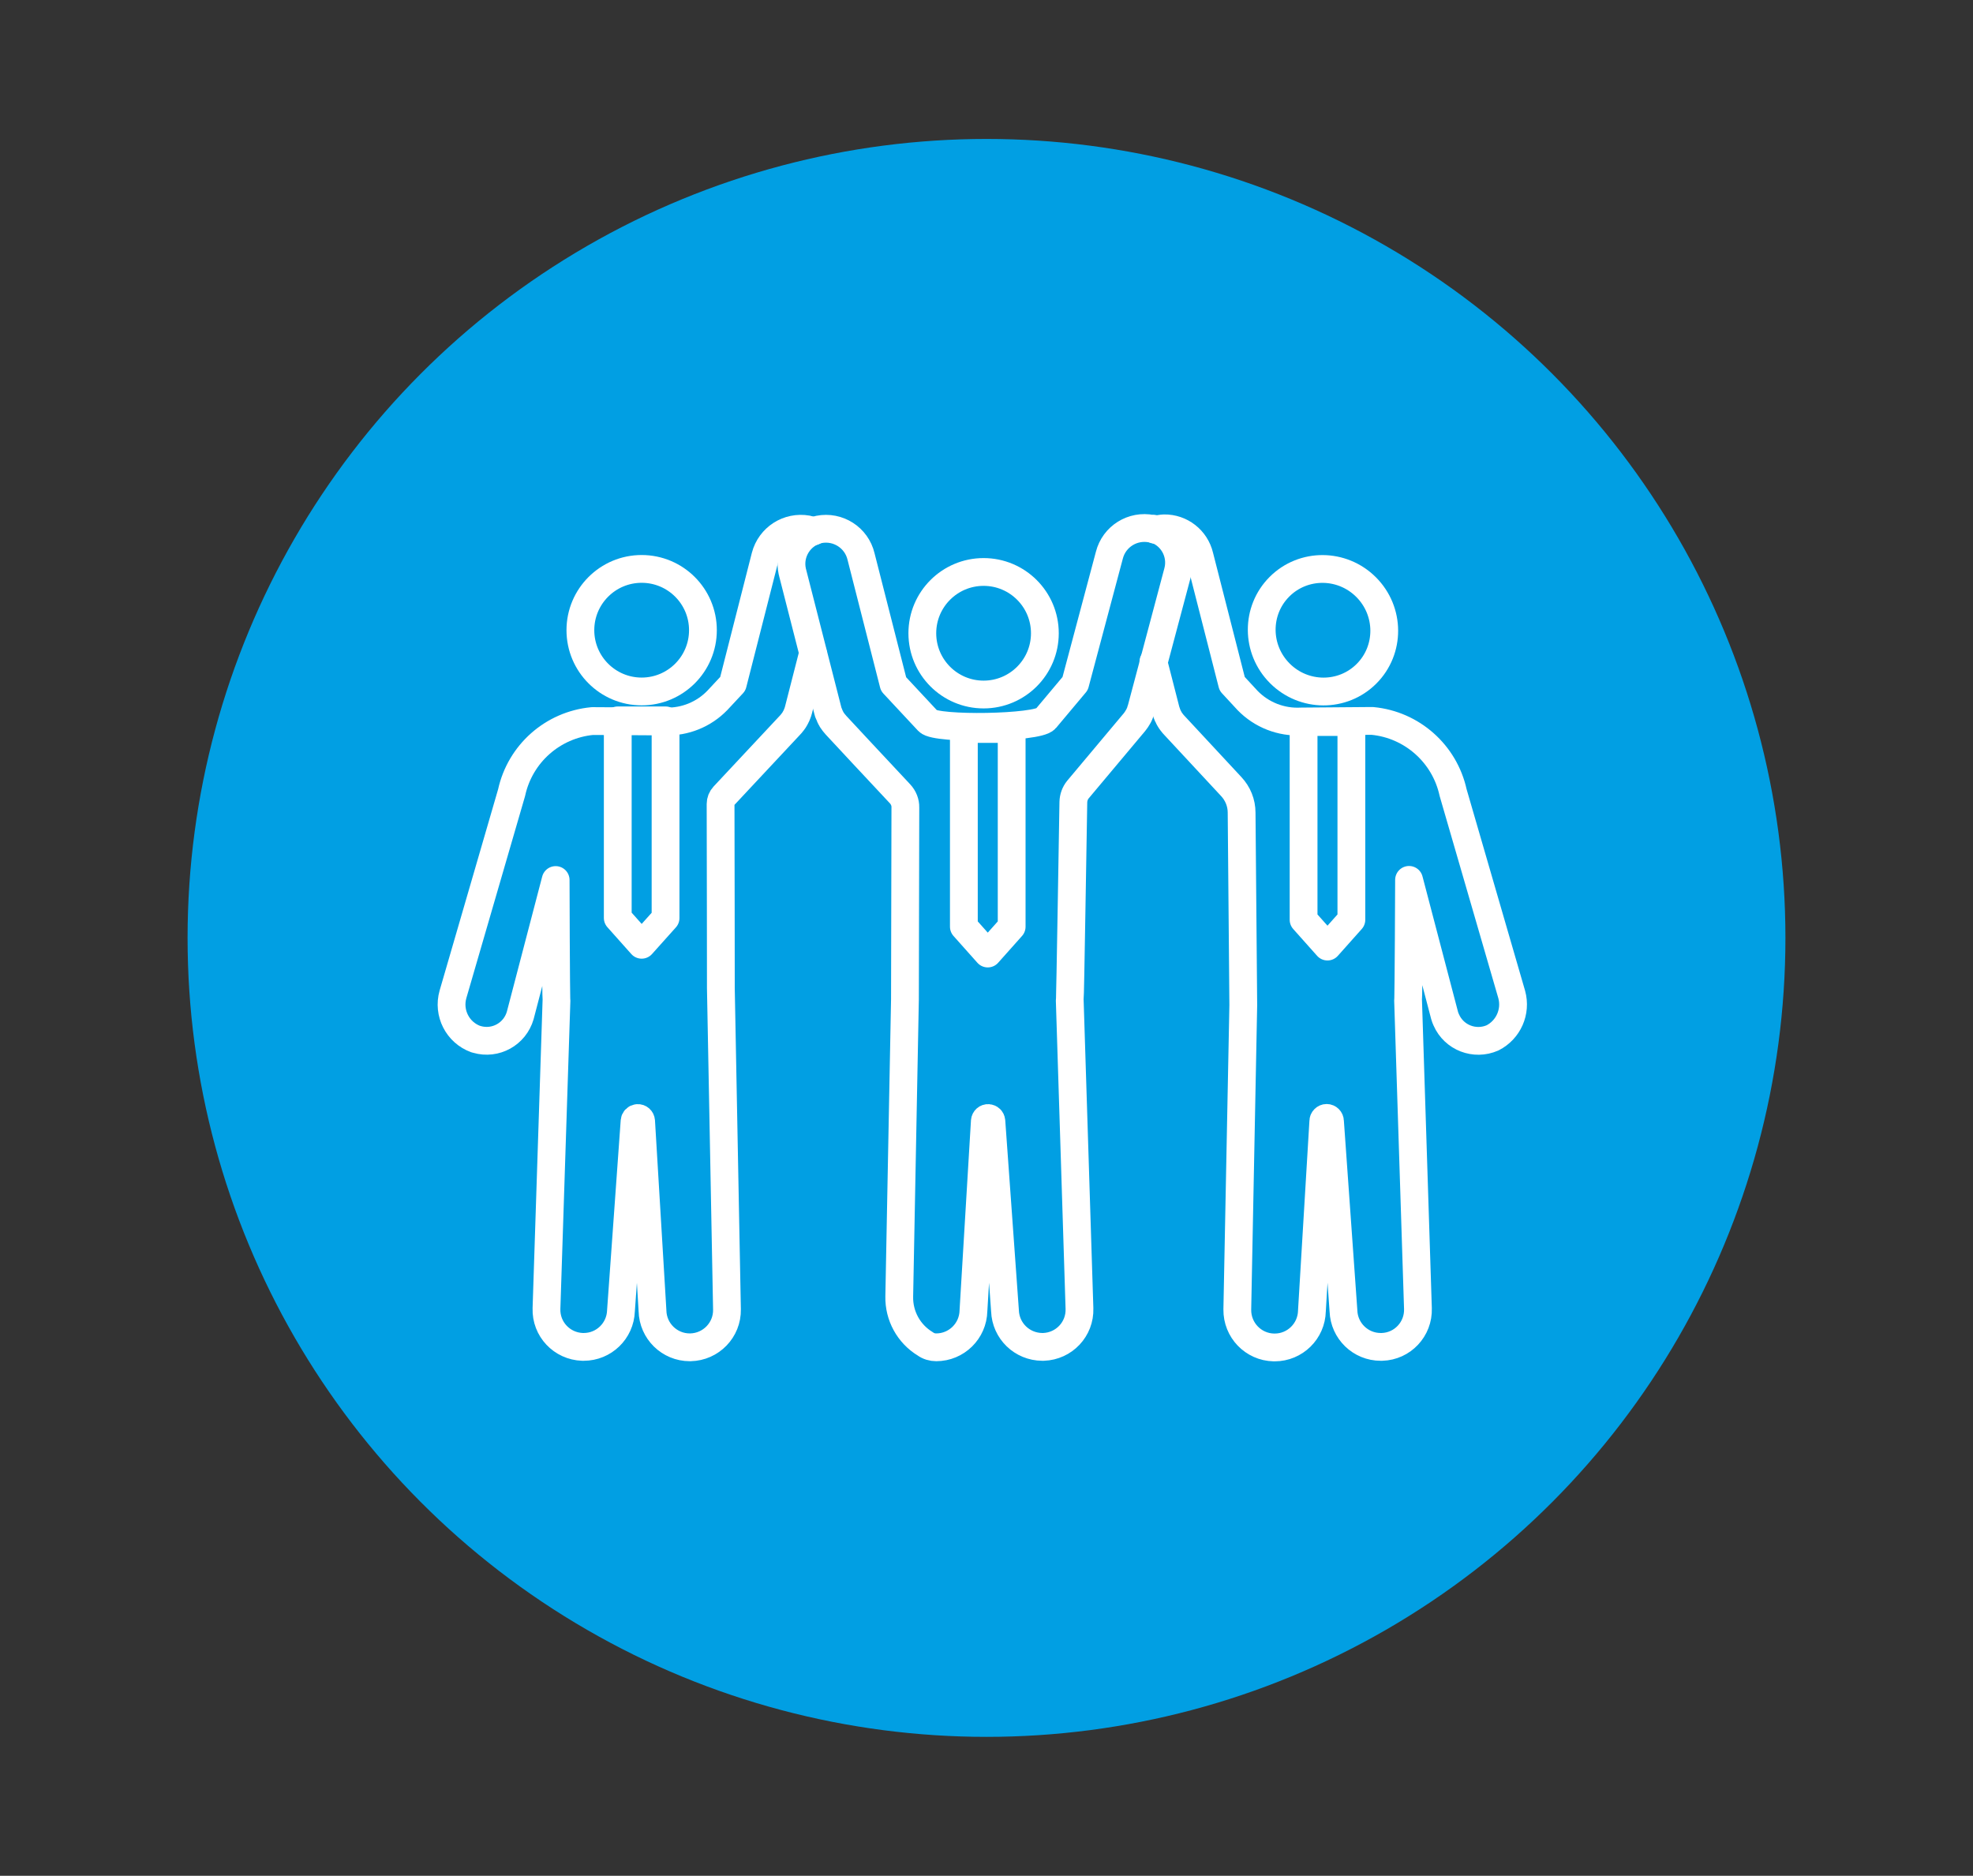 <?xml version="1.0" encoding="UTF-8"?>
<svg xmlns="http://www.w3.org/2000/svg" xmlns:xlink="http://www.w3.org/1999/xlink" version="1.1" id="Ebene_1" x="0px" y="0px" viewBox="0 0 142 135" style="enable-background:new 0 0 142 135;" xml:space="preserve">
<rect x="0" y="0" width="142" height="135" fill="#333333" stroke="none"/>
<style type="text/css">
	.st0{fill:#019FE3;}
	.st1{fill:none;stroke:#FFFFFF;stroke-width:2;stroke-linecap:round;stroke-linejoin:round;}
</style>
<g>
	<circle id="Ellipse_17" class="st0" cx="71" cy="67.5" r="57.5"></circle>
	<g id="Gruppe_452" transform="translate(17.729 26.723)">
		<g id="Gruppe_156" transform="translate(1.272 1.271)">
			<circle id="Ellipse_9" class="st1" cx="51.79" cy="17.58" r="4.41"></circle>
			<path id="Pfad_1357" class="st1" d="M63.89,10.06c-1.37-0.28-2.71,0.56-3.05,1.91l-2.46,9.23l-2.13,2.54     c-0.57,0.68-7.88,0.79-8.45,0.17l-2.49-2.67l-2.34-9.18c-0.32-1.36-1.66-2.22-3.03-1.95c-1.36,0.3-2.22,1.66-1.92,3.02     c0.01,0.03,0.01,0.05,0.02,0.08l2.53,9.9c0.01,0.04,0.02,0.07,0.03,0.11s0.02,0.08,0.04,0.11s0.03,0.07,0.04,0.1     s0.03,0.08,0.05,0.12s0.03,0.06,0.04,0.08c0.02,0.04,0.04,0.09,0.07,0.13l0.04,0.07c0.03,0.05,0.06,0.09,0.1,0.14l0.04,0.05     c0.05,0.06,0.1,0.12,0.15,0.18l0,0l0.01,0.01c0,0,3.42,3.68,4.6,4.93c0.25,0.27,0.39,0.62,0.38,0.98     c-0.01,2.65-0.03,13.66-0.03,13.81l-0.41,21.38c-0.03,1.39,0.68,2.69,1.87,3.41c0.23,0.17,0.51,0.25,0.79,0.25     c1.46,0,2.65-1.17,2.68-2.63l0.82-13.65c0.01-0.13,0.12-0.23,0.25-0.22c0.12,0.01,0.21,0.1,0.22,0.22l0.98,13.65     c0.05,1.45,1.23,2.59,2.68,2.6h0.09c1.48-0.05,2.64-1.28,2.59-2.76l-0.7-22.19c0.04-0.25,0.21-11.7,0.26-14.26     c0.01-0.33,0.12-0.64,0.33-0.9l4.05-4.83l0.01-0.01c0.1-0.12,0.19-0.26,0.27-0.4c0.01-0.02,0.02-0.05,0.04-0.07     c0.02-0.04,0.04-0.09,0.06-0.13s0.03-0.07,0.04-0.1s0.03-0.07,0.04-0.11s0.02-0.08,0.04-0.11c0-0.01,0.01-0.03,0.01-0.04     l2.63-9.88c0.36-1.35-0.44-2.74-1.79-3.1C63.95,10.08,63.92,10.07,63.89,10.06z"></path>
			<circle id="Ellipse_10" class="st1" cx="27.18" cy="17.36" r="4.41"></circle>
			<path id="Pfad_1358" class="st1" d="M39.51,19.03l-1.04,4.06c-0.01,0.04-0.02,0.07-0.03,0.1c-0.01,0.04-0.02,0.08-0.04,0.12     c-0.01,0.03-0.02,0.07-0.04,0.1c-0.01,0.04-0.03,0.08-0.05,0.12c-0.01,0.03-0.03,0.06-0.04,0.08l-0.07,0.13     c-0.02,0.02-0.03,0.05-0.04,0.07l-0.1,0.14l-0.04,0.05c-0.05,0.07-0.11,0.14-0.17,0.2c0,0-3.78,4.05-4.76,5.09     c-0.15,0.16-0.23,0.36-0.23,0.58c0.01,2.09,0.02,13.27,0.02,13.27c0,0.24,0.44,23.1,0.44,23.1c0.03,1.48-1.15,2.7-2.63,2.73     h-0.05c-1.46,0-2.65-1.17-2.68-2.63l-0.82-13.65c-0.01-0.13-0.12-0.23-0.25-0.22c-0.12,0.01-0.21,0.1-0.22,0.22l-0.98,13.66     c-0.05,1.44-1.23,2.59-2.68,2.59h-0.09c-1.48-0.05-2.64-1.28-2.59-2.76c0,0,0,0,0,0L21.05,44c-0.04-0.28-0.06-8.66-0.06-8.66     l-2.55,9.75c-0.39,1.34-1.78,2.11-3.12,1.72c-0.03-0.01-0.05-0.02-0.08-0.02c-1.31-0.48-2.02-1.88-1.64-3.22l4.22-14.52     c0.61-2.8,2.96-4.88,5.81-5.15h0.13l1.7,0.01l3.27,0.02h0.01c0.05,0,0.1,0,0.16,0c1.4,0.04,2.75-0.51,3.72-1.51l1.12-1.2     l2.34-9.18c0.35-1.34,1.66-2.18,3.02-1.94c0.16,0.03,0.31,0.08,0.45,0.15"></path>
			
				<ellipse id="Ellipse_11" transform="matrix(0.707 -0.707 0.707 0.707 10.048 58.985)" class="st1" cx="76.23" cy="17.36" rx="4.39" ry="4.43"></ellipse>
			<path id="Pfad_1359" class="st1" d="M64.15,10.14c0.2-0.06,0.42-0.1,0.63-0.11c1.21-0.02,2.27,0.81,2.55,1.99l2.35,9.2l1.11,1.2     c1.01,1.04,2.42,1.59,3.87,1.51h0.01l4.97-0.04h0.13c2.85,0.27,5.2,2.36,5.81,5.15l4.22,14.54c0.34,1.24-0.24,2.54-1.38,3.12     c-1.28,0.56-2.77-0.01-3.33-1.29c-0.05-0.11-0.09-0.21-0.12-0.32l-2.56-9.76c0,0-0.03,8.38-0.07,8.66l0.71,22.19     c0.05,1.48-1.11,2.72-2.59,2.76h-0.09c-1.45,0-2.63-1.15-2.68-2.59L76.72,52.7c0-0.13-0.11-0.24-0.24-0.24     c-0.13,0-0.24,0.11-0.24,0.24l-0.82,13.65c-0.03,1.46-1.22,2.63-2.68,2.63h-0.06c-1.48-0.03-2.65-1.25-2.63-2.73c0,0,0,0,0,0     l0.43-21.91c0-0.16-0.12-13.85-0.12-13.85c0-0.7-0.27-1.37-0.75-1.88l-4.09-4.4c-0.06-0.06-0.12-0.13-0.17-0.2l-0.04-0.05     c-0.04-0.05-0.07-0.1-0.1-0.14c-0.01-0.02-0.03-0.04-0.04-0.07l-0.07-0.13c-0.01-0.03-0.03-0.06-0.04-0.08     c-0.02-0.04-0.04-0.08-0.05-0.12c-0.02-0.03-0.03-0.07-0.04-0.1c-0.01-0.04-0.02-0.08-0.04-0.12c-0.01-0.03-0.02-0.07-0.03-0.1     l-0.89-3.47"></path>
			<path id="Pfad_1360" class="st1" d="M28.9,38.08L27.18,40l-1.72-1.93V23.85h3.44V38.08z"></path>
			<path id="Pfad_1361" class="st1" d="M53.81,38.7l-1.72,1.93l-1.72-1.93V24.47h3.44L53.81,38.7z"></path>
			<path id="Pfad_1362" class="st1" d="M78.26,38.2l-1.72,1.93l-1.72-1.93V23.97h3.44L78.26,38.2z"></path>
		</g>
	</g>
</g>
</svg>

